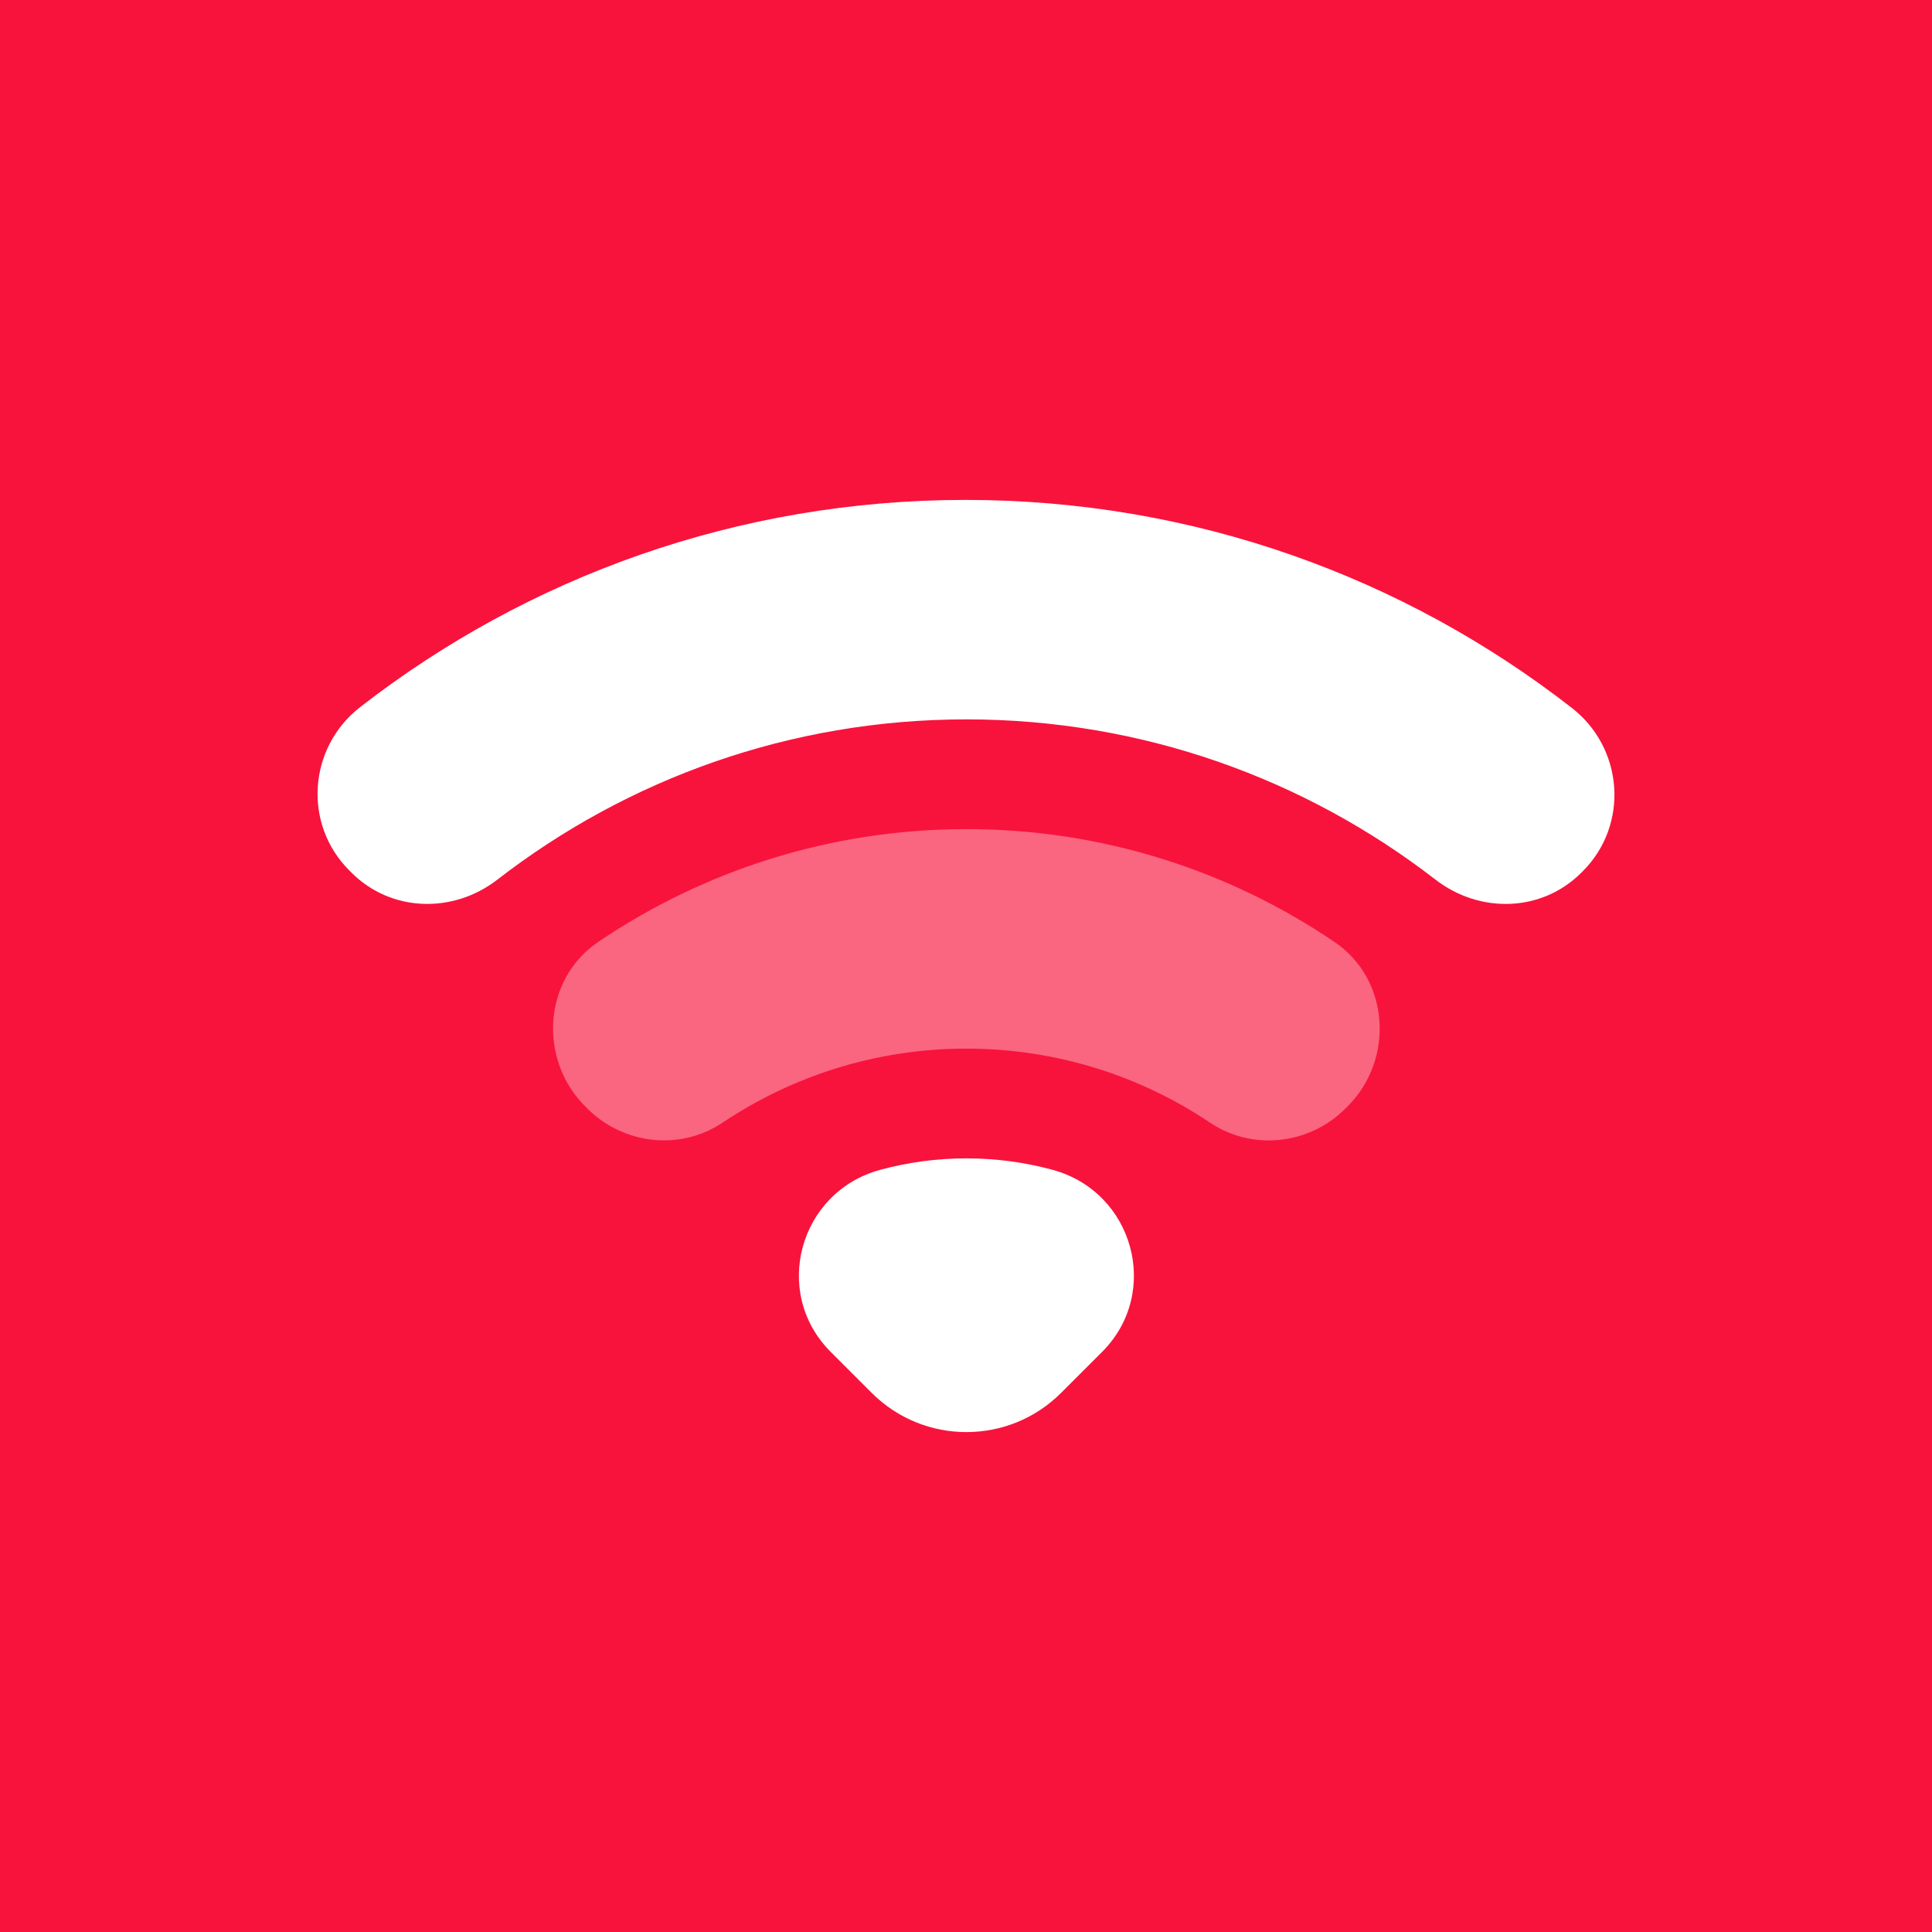 <svg width="72" height="72" viewBox="0 0 72 72" fill="none" xmlns="http://www.w3.org/2000/svg">
<rect width="72" height="72" fill="#F8133C"/>
<path opacity="0.35" d="M36.015 30.899C30.937 30.899 26.216 32.449 22.298 35.099C20.238 36.494 20.05 39.474 21.809 41.232L21.887 41.31C23.232 42.655 25.347 42.897 26.929 41.837C29.53 40.097 32.657 39.079 36.015 39.079C39.373 39.079 42.499 40.097 45.098 41.84C46.681 42.899 48.795 42.657 50.141 41.312L50.219 41.234C51.977 39.476 51.791 36.496 49.73 35.102C45.814 32.449 41.092 30.899 36.015 30.899Z" fill="white"/>
<path d="M30.958 50.381L32.485 51.908C34.434 53.857 37.596 53.857 39.544 51.908L41.072 50.381C43.285 48.168 42.248 44.416 39.227 43.596C38.203 43.318 37.127 43.169 36.015 43.169C34.903 43.169 33.827 43.318 32.802 43.596C29.782 44.416 28.745 48.168 30.958 50.381Z" fill="white"/>
<path d="M36.015 26.809C42.593 26.809 48.659 29.038 53.499 32.783C55.147 34.057 57.458 33.997 58.93 32.523L58.985 32.468C60.717 30.736 60.511 27.887 58.578 26.382C52.341 21.523 44.499 18.63 35.98 18.63C27.48 18.63 19.654 21.511 13.425 26.349C11.489 27.852 11.282 30.705 13.016 32.437L13.102 32.523C14.574 33.995 16.885 34.057 18.533 32.783C23.371 29.038 29.437 26.809 36.015 26.809Z" fill="white"/>
</svg>
